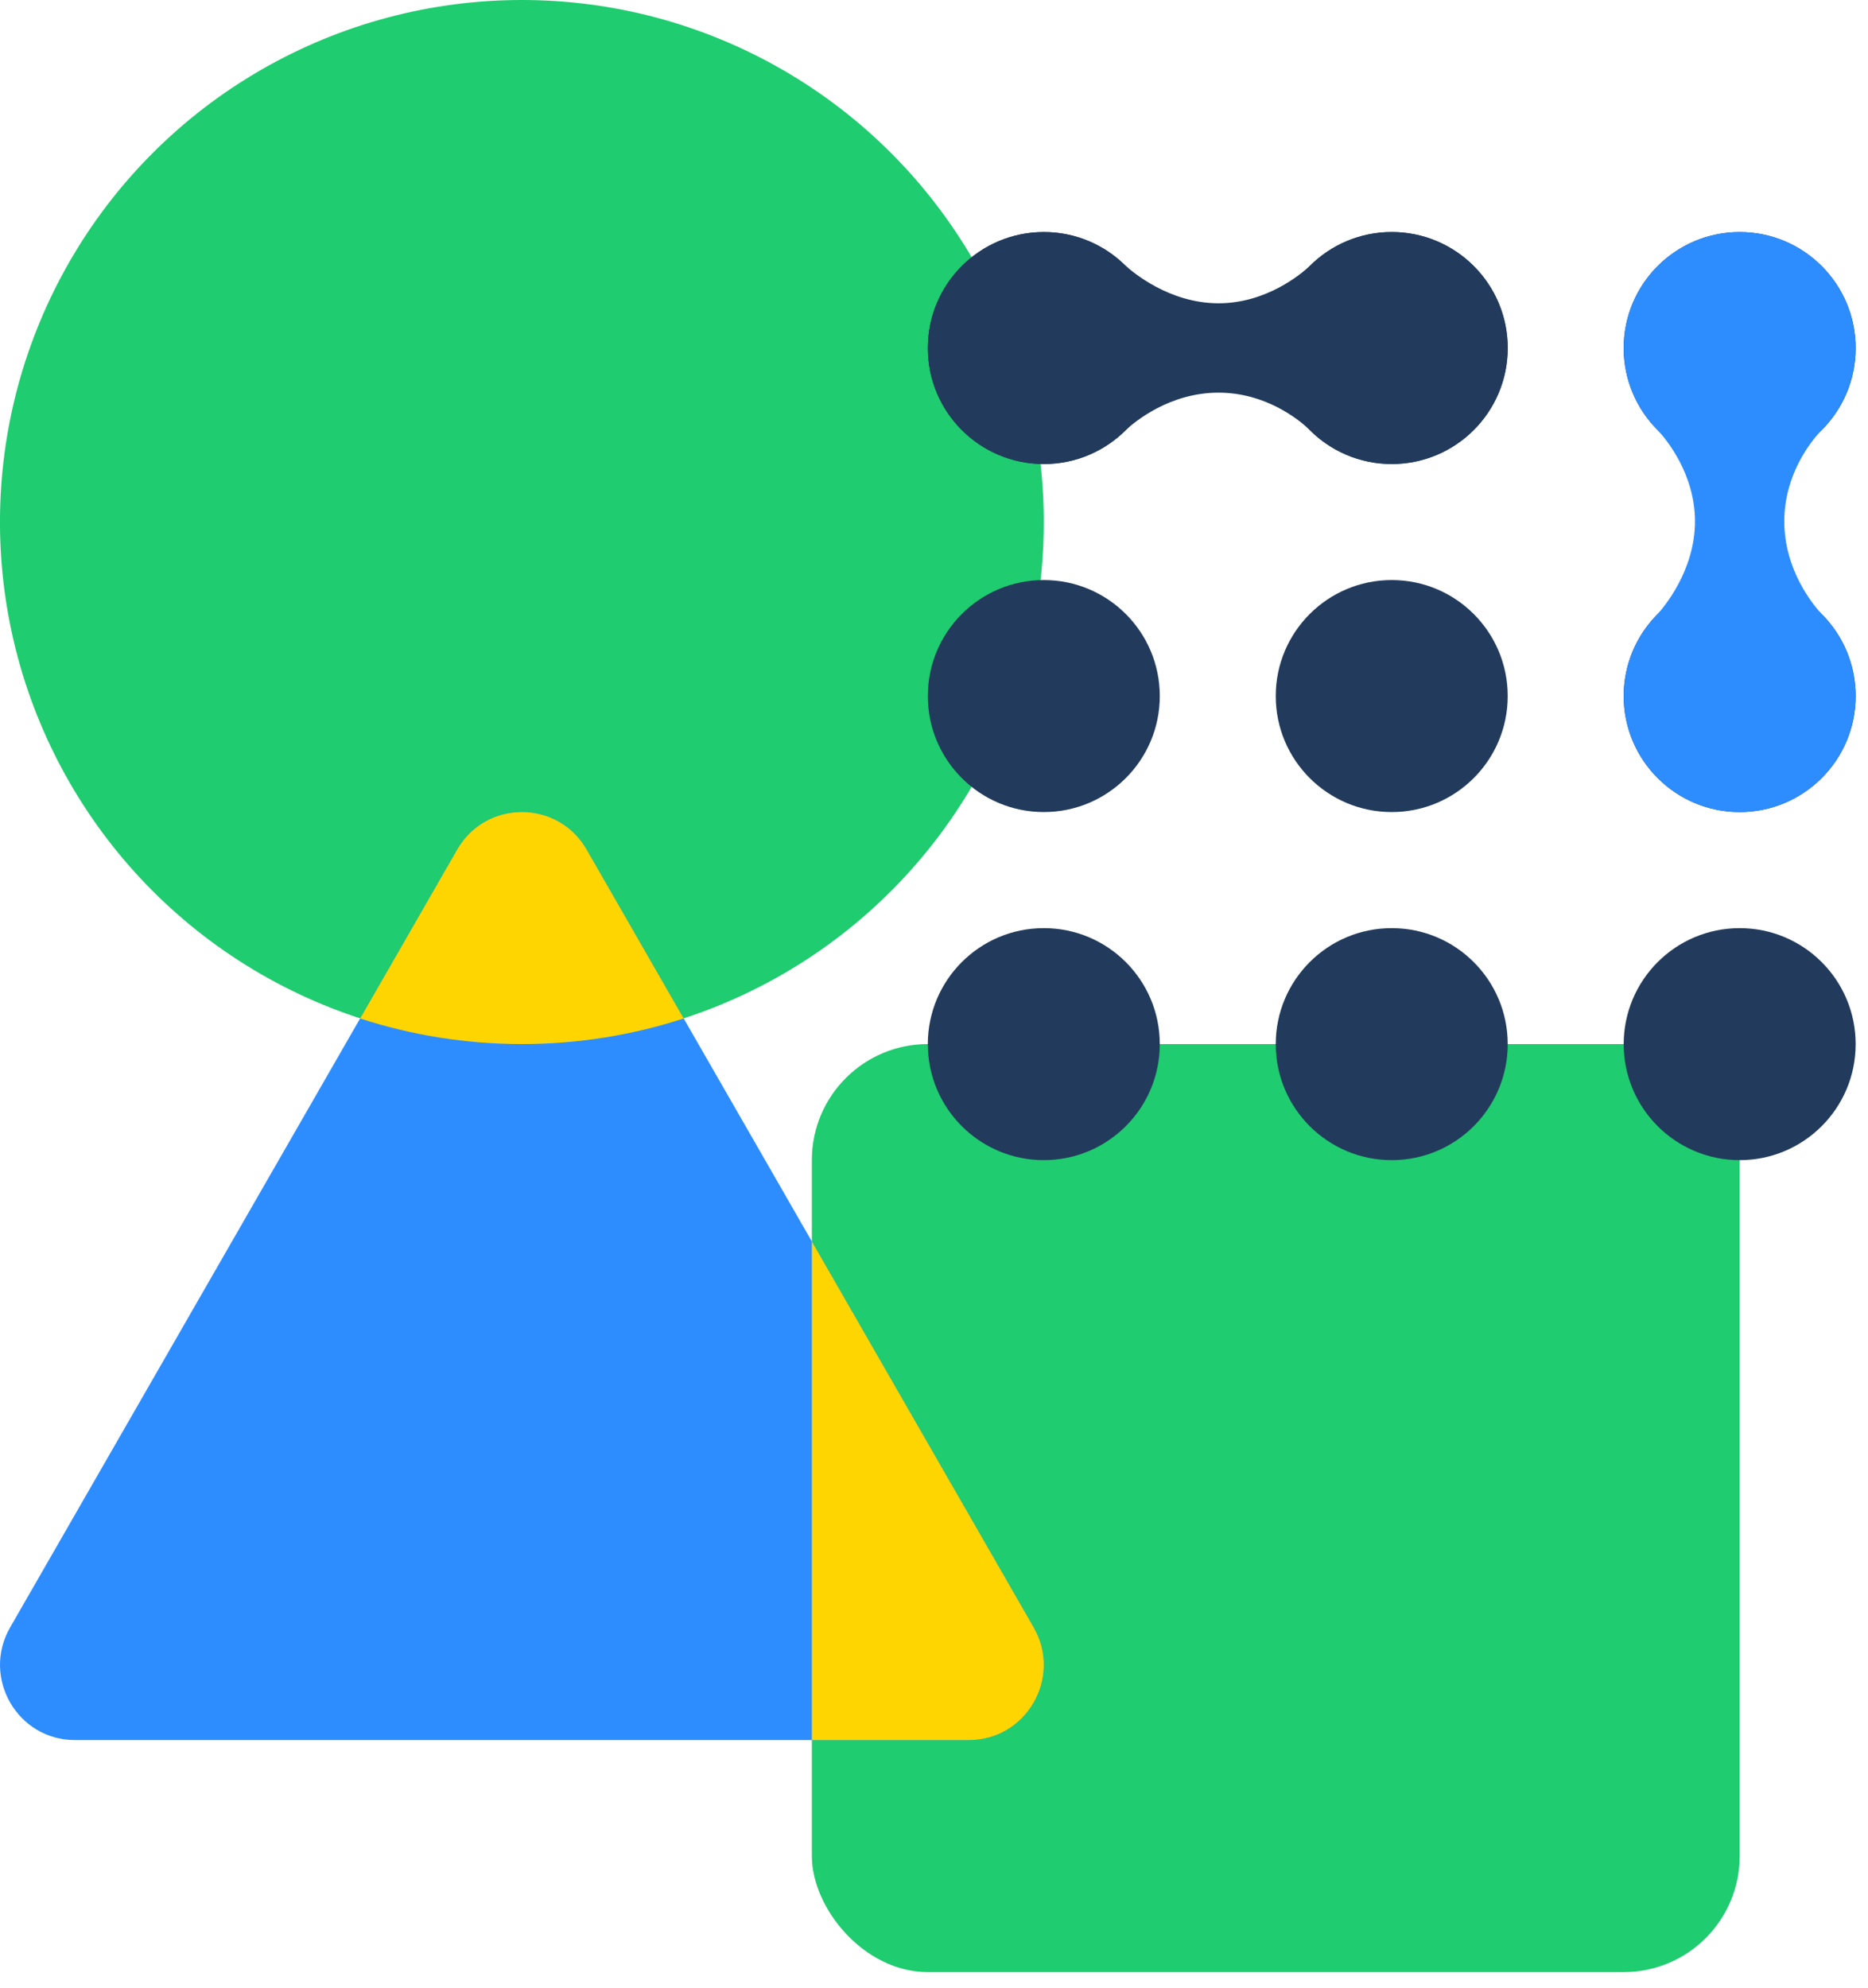 <svg width="78" height="83" viewBox="0 0 78 83" fill="none" xmlns="http://www.w3.org/2000/svg">
<circle cx="21.792" cy="21.793" r="21.793" transform="rotate(180 21.792 21.793)" fill="#1FCC6F"/>
<rect x="72.642" y="82.328" width="38.742" height="38.742" rx="4.843" transform="rotate(180 72.642 82.328)" fill="#1FCC6F"/>
<ellipse cx="4.843" cy="4.843" rx="4.843" ry="4.843" transform="matrix(-1 8.74227e-08 8.74228e-08 1 77.485 9.688)" fill="#223B5C"/>
<path d="M53.271 14.53C53.271 17.205 55.439 19.373 58.114 19.373C60.788 19.373 62.956 17.205 62.956 14.53C62.956 11.856 60.788 9.688 58.114 9.688C55.439 9.688 53.271 11.856 53.271 14.53Z" fill="#223B5C"/>
<ellipse cx="4.843" cy="4.843" rx="4.843" ry="4.843" transform="matrix(-1 8.74227e-08 8.74228e-08 1 48.428 9.688)" fill="#223B5C"/>
<ellipse cx="4.843" cy="4.843" rx="4.843" ry="4.843" transform="matrix(-1 8.74227e-08 8.74228e-08 1 77.485 24.215)" fill="#223B5C"/>
<ellipse cx="4.843" cy="4.843" rx="4.843" ry="4.843" transform="matrix(-1 8.74227e-08 8.74228e-08 1 77.485 38.746)" fill="#223B5C"/>
<ellipse cx="4.843" cy="4.843" rx="4.843" ry="4.843" transform="matrix(-1 8.74227e-08 8.74228e-08 1 62.956 24.215)" fill="#223B5C"/>
<ellipse cx="4.843" cy="4.843" rx="4.843" ry="4.843" transform="matrix(-1 8.74227e-08 8.74228e-08 1 62.956 38.746)" fill="#223B5C"/>
<ellipse cx="4.843" cy="4.843" rx="4.843" ry="4.843" transform="matrix(-1 8.74227e-08 8.74228e-08 1 48.428 24.215)" fill="#223B5C"/>
<ellipse cx="4.843" cy="4.843" rx="4.843" ry="4.843" transform="matrix(-1 8.74227e-08 8.74228e-08 1 48.428 38.746)" fill="#223B5C"/>
<path d="M46.977 11.071C46.103 10.214 44.906 9.686 43.586 9.686C40.911 9.686 38.743 11.854 38.743 14.528C38.743 17.203 40.911 19.371 43.586 19.371C44.927 19.371 46.142 18.825 47.019 17.943C47.4 17.592 48.849 16.392 50.881 16.392C52.836 16.392 54.208 17.502 54.637 17.899C55.517 18.807 56.75 19.371 58.114 19.371C60.788 19.371 62.957 17.203 62.957 14.528C62.957 11.854 60.788 9.685 58.114 9.685C56.772 9.685 55.558 10.231 54.681 11.112C54.302 11.462 52.861 12.661 50.881 12.661C48.819 12.661 47.285 11.354 46.977 11.071Z" fill="#223B5C"/>
<path d="M69.185 25.669C68.328 26.542 67.799 27.739 67.799 29.06C67.799 31.734 69.968 33.902 72.642 33.902C75.317 33.902 77.485 31.734 77.485 29.06C77.485 27.718 76.939 26.503 76.057 25.626C75.706 25.245 74.505 23.796 74.505 21.764C74.505 19.809 75.615 18.437 76.013 18.008C76.921 17.128 77.485 15.895 77.485 14.531C77.485 11.857 75.317 9.688 72.642 9.688C69.967 9.688 67.799 11.857 67.799 14.531C67.799 15.873 68.345 17.087 69.226 17.964C69.576 18.343 70.775 19.784 70.775 21.764C70.775 23.826 69.468 25.36 69.185 25.669Z" fill="#2D8DFF"/>
<path d="M19.09 35.466C20.291 33.376 23.294 33.376 24.495 35.466L43.162 67.939C44.364 70.029 42.862 72.641 40.459 72.641L3.126 72.641C0.723 72.641 -0.778 70.029 0.423 67.939L19.09 35.466Z" fill="#2D8DFF"/>
<path d="M33.899 51.826L43.162 67.939C44.363 70.028 42.862 72.641 40.459 72.641H33.899V51.826Z" fill="#FFD500"/>
<path d="M21.793 43.586C19.435 43.586 17.165 43.21 15.038 42.518L19.09 35.468C20.291 33.378 23.295 33.378 24.496 35.468L28.548 42.518C26.421 43.21 24.151 43.586 21.793 43.586Z" fill="#FFD500"/>
</svg>
